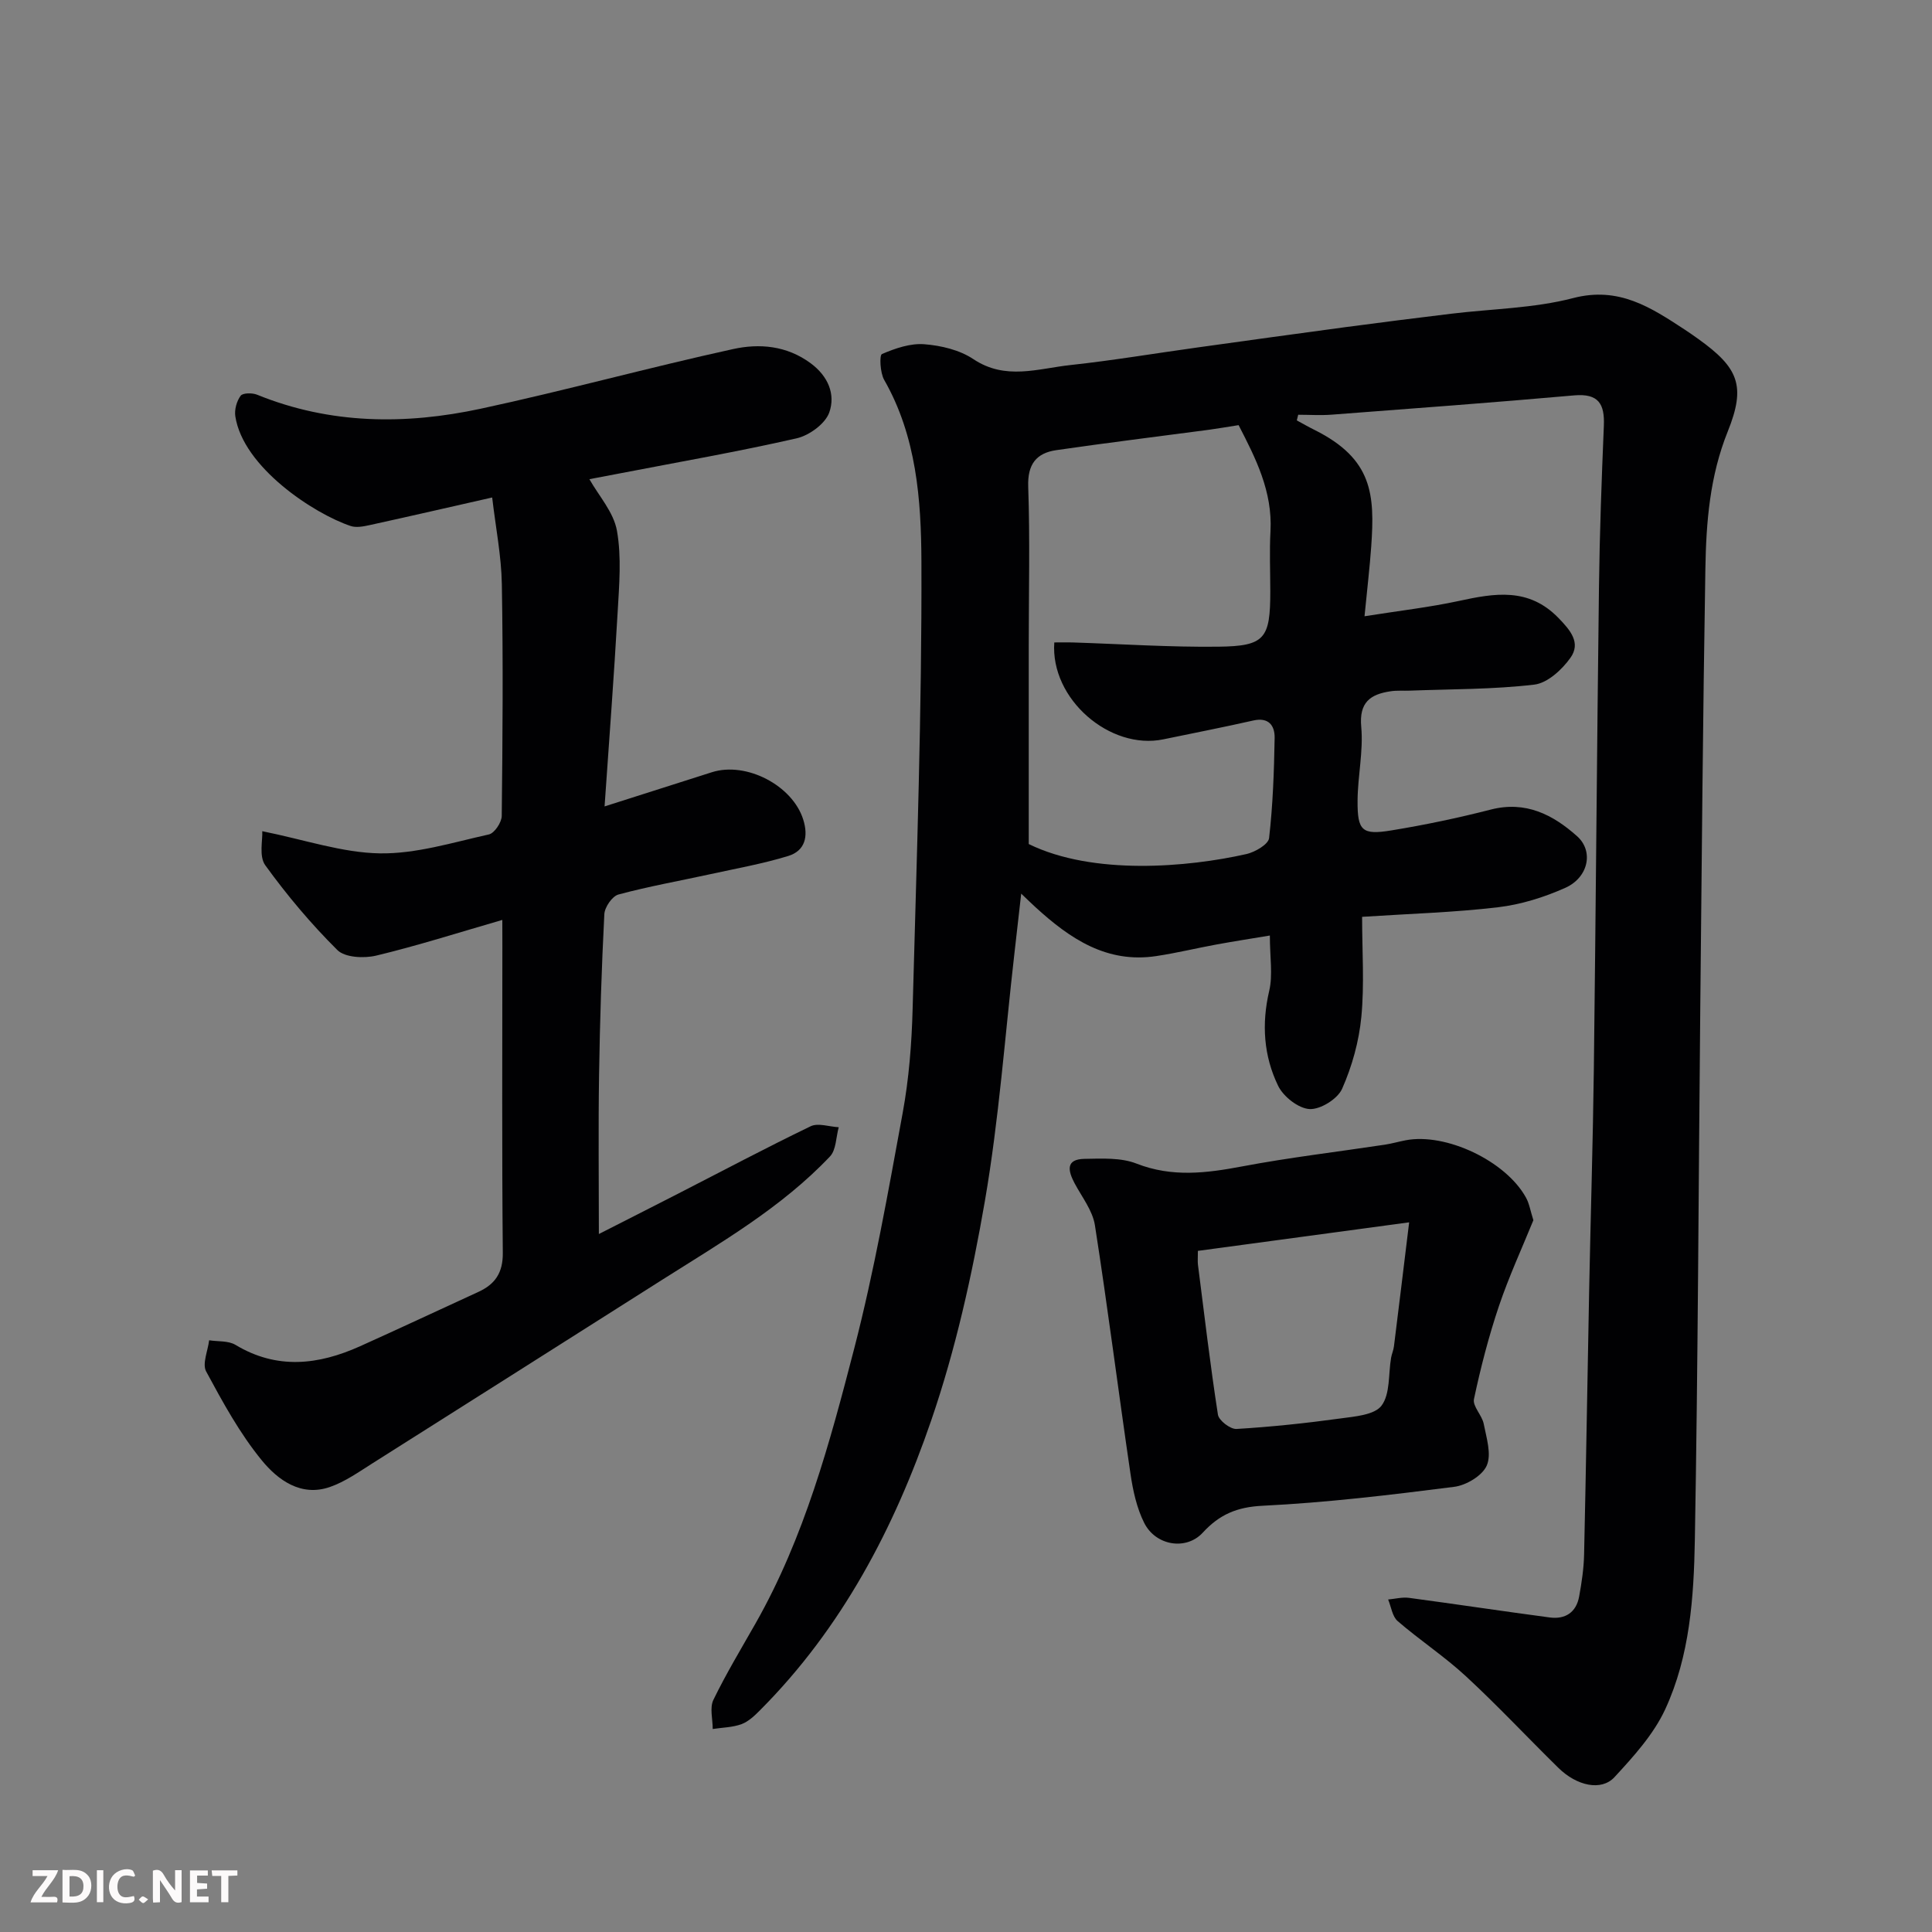 <svg enable-background="new 0 0 400 400" viewBox="0 0 400 400" xmlns="http://www.w3.org/2000/svg"><rect x="0" y="0" width="400" height="400" fill="#808080" stroke="none"/><path d="m268.49 87.04c1.24.67 2.45 1.37 3.71 1.99 11.99 6 12.45 13.35 11.7 24.08-.31 4.4-.84 8.79-1.39 14.48 7.16-1.14 13.41-1.85 19.53-3.17 7.43-1.61 14.44-2.83 20.61 3.51 2.51 2.58 4.69 5.16 2.5 8.25-1.74 2.46-4.76 5.24-7.48 5.56-8.52 1.01-17.17.92-25.77 1.25-1.33.05-2.68-.07-3.99.13-4.2.62-6.55 2.28-6.08 7.38.46 5.03-.73 10.18-.76 15.28-.04 6.25.92 7.15 7.04 6.14 6.9-1.13 13.77-2.57 20.55-4.31 7.22-1.85 12.86 1.06 17.85 5.51 3.5 3.11 2.36 8.56-2.44 10.7-4.39 1.96-9.18 3.46-13.94 4.02-9.14 1.08-18.37 1.34-28.12 1.98 0 7.17.49 14.01-.16 20.73-.49 5.07-1.92 10.22-3.98 14.87-.93 2.1-4.49 4.32-6.74 4.2-2.31-.13-5.42-2.57-6.51-4.82-2.99-6.17-3.45-12.8-1.84-19.67.77-3.3.13-6.93.13-11.44-3.86.64-7.44 1.2-11.01 1.85-4.16.76-8.29 1.77-12.47 2.4-10.32 1.58-17.96-3.64-25.06-10.13-.84-.77-1.66-1.57-2.94-2.79-.51 4.48-.96 8.44-1.41 12.41-1.96 17.09-3.19 34.31-6.11 51.23-2.65 15.35-6.07 30.75-11.12 45.45-7.63 22.23-18.49 42.97-35.38 59.92-1.14 1.15-2.42 2.39-3.87 2.93-1.86.69-3.97.7-5.98 1.01.01-2.03-.66-4.38.14-6.03 2.63-5.42 5.76-10.6 8.74-15.85 10.09-17.77 15.36-37.35 20.41-56.87 4.15-16.06 7.04-32.46 10.04-48.8 1.3-7.08 1.87-14.37 2.06-21.58.83-30.86 1.93-61.72 1.82-92.58-.05-12.76-1.01-25.89-7.71-37.61-.85-1.48-1.01-5.11-.46-5.35 2.74-1.18 5.88-2.26 8.77-2.03 3.47.27 7.31 1.18 10.15 3.08 6.65 4.45 13.4 1.95 20.1 1.23 8.77-.95 17.49-2.42 26.23-3.63 10.21-1.42 20.42-2.84 30.64-4.21 7.3-.98 14.61-1.89 21.92-2.78 8.45-1.03 17.15-1.12 25.31-3.25 9.47-2.46 16.1 1.96 23.1 6.54.95.62 1.88 1.28 2.81 1.94 8.31 5.96 9.89 9.69 6.08 19.15-3.72 9.24-4.47 18.79-4.63 28.43-.51 30.42-.76 60.85-1.06 91.28-.36 36.59-.47 73.19-1.12 109.77-.21 11.91-1.04 24.05-6.13 35.06-2.41 5.21-6.55 9.77-10.51 14.06-2.73 2.95-7.82 1.81-11.62-1.93-6.41-6.29-12.55-12.87-19.14-18.96-4.43-4.1-9.55-7.46-14.13-11.42-1.11-.96-1.34-2.95-1.97-4.47 1.44-.13 2.93-.53 4.33-.34 9.72 1.3 19.42 2.77 29.14 4.06 3.2.42 5.47-1.05 6.07-4.32.53-2.89.97-5.83 1.03-8.75.41-18.26.69-36.53 1.05-54.79.3-15.26.78-30.53.97-45.79.41-33.26.64-66.52 1.06-99.78.14-11.1.55-22.2 1.01-33.3.19-4.51-1.09-6.73-6.14-6.29-16.71 1.48-33.45 2.72-50.18 3.99-2.31.18-4.64.02-6.96.02-.11.44-.2.81-.29 1.17zm-50.21 45.97c1.46 0 2.6-.03 3.74 0 10.08.32 20.17 1 30.25.88 9.62-.11 10.73-1.68 10.73-11.44 0-4.16-.19-8.33.04-12.48.44-8.23-3.07-15.11-6.6-21.95-2.31.36-4.23.7-6.15.96-10.53 1.4-21.08 2.69-31.6 4.22-4.12.6-5.97 2.91-5.81 7.54.38 10.97.11 21.96.11 32.95v41.06c13.34 6.54 32.97 4.81 45.08 2.07 1.79-.41 4.54-2.01 4.68-3.3.79-6.87 1.03-13.82 1.15-20.75.04-2.51-1.2-4.32-4.41-3.6-6.18 1.4-12.41 2.61-18.62 3.9-11.05 2.3-23.43-8.33-22.59-20.06z" fill="#010103"/><path d="m104 190.46c-9.25 2.68-17.61 5.35-26.12 7.39-2.51.6-6.46.41-8.03-1.15-5.44-5.4-10.43-11.34-14.93-17.56-1.34-1.85-.51-5.27-.62-7.05 8.82 1.78 16.56 4.46 24.33 4.59 7.52.12 15.11-2.26 22.59-3.92 1.15-.25 2.64-2.49 2.66-3.82.18-16 .3-32 .02-48-.1-5.85-1.27-11.68-2-17.94-8.7 1.97-17.03 3.89-25.38 5.72-1.27.28-2.77.57-3.93.18-7.58-2.54-22.25-12.14-23.87-22.71-.21-1.37.28-3.14 1.1-4.25.44-.61 2.41-.63 3.41-.22 15.12 6.15 30.71 6.25 46.3 2.9 17.49-3.76 34.77-8.52 52.25-12.35 5.41-1.19 11.08-.74 16.05 2.93 3.67 2.71 5.18 6.48 3.86 10.2-.83 2.34-4.14 4.75-6.75 5.35-12.07 2.75-24.28 4.88-36.45 7.23-2.24.43-4.48.85-6.46 1.23 1.93 3.43 5.02 6.83 5.7 10.66.98 5.5.46 11.33.14 16.99-.75 13.18-1.75 26.35-2.7 40.1 8.14-2.6 15.18-4.85 22.22-7.08 7.13-2.26 16.7 2.75 18.91 9.8 1.09 3.46.41 6.46-3.1 7.54-5.25 1.61-10.71 2.58-16.09 3.76-6.36 1.39-12.79 2.53-19.07 4.22-1.29.35-2.85 2.62-2.92 4.08-.57 11.09-.92 22.19-1.09 33.3-.17 10.91-.04 21.82-.04 32.91 5.04-2.57 10.67-5.41 16.28-8.29 9.18-4.7 18.28-9.54 27.57-14.02 1.54-.74 3.85.1 5.81.2-.57 2.05-.52 4.7-1.82 6.06-10.02 10.58-22.56 17.81-34.72 25.52-19.98 12.66-39.94 25.34-59.94 37.97-2.87 1.81-5.73 3.85-8.88 4.94-6 2.08-10.79-1.5-14.07-5.5-4.57-5.57-8.1-12.05-11.54-18.43-.85-1.58.36-4.27.62-6.45 1.83.29 3.97.06 5.45.95 8.61 5.18 17.19 4.16 25.81.28 8.18-3.68 16.31-7.5 24.47-11.24 3.47-1.59 5.11-3.95 5.07-8.09-.2-21.16-.09-42.33-.09-63.5-.01-1.47-.01-2.95-.01-5.43z" fill="#010103"/><path d="m317.47 252.63c-2.33 5.73-5.06 11.64-7.13 17.77-2.12 6.29-3.79 12.77-5.17 19.26-.32 1.49 1.67 3.34 2.02 5.14.56 2.87 1.65 6.26.63 8.62-.91 2.1-4.25 4.1-6.74 4.41-13.18 1.68-26.4 3.27-39.66 3.92-5.32.26-8.93 1.8-12.4 5.57-3.44 3.74-9.74 2.71-12.12-2.01-1.56-3.1-2.34-6.73-2.85-10.21-2.52-17.13-4.69-34.32-7.36-51.43-.48-3.05-2.7-5.85-4.22-8.71-1.37-2.59-1.86-4.96 2.05-5.03 3.61-.06 7.55-.29 10.78.98 7.38 2.88 14.47 1.98 21.89.58 9.78-1.85 19.7-3.01 29.55-4.5 1.45-.22 2.86-.64 4.3-.91 8.3-1.59 20.69 4.26 24.88 11.84.7 1.23.92 2.73 1.55 4.71zm-69.46 6.35c0 1.51-.07 2.19.01 2.84 1.32 10.36 2.54 20.75 4.14 31.07.19 1.21 2.57 3.03 3.84 2.96 7.18-.43 14.36-1.19 21.49-2.17 3.01-.41 7.1-.72 8.55-2.67 1.81-2.43 1.39-6.52 1.97-9.89.14-.8.49-1.56.59-2.36 1.01-8.06 1.98-16.11 3.15-25.69-15.39 2.08-29.38 3.97-43.74 5.91z" fill="#010103"/><g fill="#fcfafa"><path d="m37.59 393.81c-.92.31-1.52.05-2-.78-.7-1.2-1.52-2.34-2.47-3.78v4.59c-.55.03-.95.05-1.41.07-.03-.37-.06-.64-.06-.91 0-1.91 0-3.81 0-5.7 1.13-.41 1.77-.03 2.29.91.62 1.11 1.38 2.14 2.31 3.19v-4.2h1.35v6.61z"/><path d="m12.94 393.88v-6.75c1.9.19 3.93-.54 5.37 1.29.8 1.01.78 2.88.03 3.97-1.37 1.97-3.4 1.51-5.4 1.49m1.45-1.22c2.04.12 2.92-.58 2.89-2.21-.03-1.51-.98-2.19-2.89-2z"/><path d="m11.81 393.87h-5.49c.68-2.18 2.47-3.48 3.51-5.45h-3.08v-1.21h5.29c-.71 2.13-2.44 3.48-3.47 5.51.86 0 1.63.04 2.39-.01.79-.05 1.14.21.85 1.16"/><path d="m39.33 393.86v-6.61h3.7v1.07h-2.22v1.52c.68.04 1.34.09 2.07.13v1.07c-.72.05-1.38.09-2.1.14v1.48h2.4v1.19h-3.84z"/><path d="m27.71 388.56c-1.15-.3-2.46-.61-3.1.64-.37.73-.41 1.93-.06 2.67.63 1.35 1.99.93 3.17.68.35.94-.01 1.32-.93 1.46-1.62.25-3.05-.27-3.76-1.48-.73-1.24-.6-3.03.31-4.17.88-1.11 2.71-1.7 4-1.16.32.13.44.74.65 1.12-.1.08-.19.16-.28.24"/><path d="m49.15 387.24v1.07c-.59.02-1.17.05-1.87.08v5.44h-1.48v-5.44h-1.85c-.05-.4-.08-.73-.13-1.15z"/><path d="m20.06 387.21h1.33v6.62h-1.33z"/><path d="m30.68 393.25c-.49.38-.8.79-1.05.76-.32-.05-.6-.45-.9-.7.26-.24.51-.64.8-.67.29-.04.62.3 1.15.61"/></g></svg>